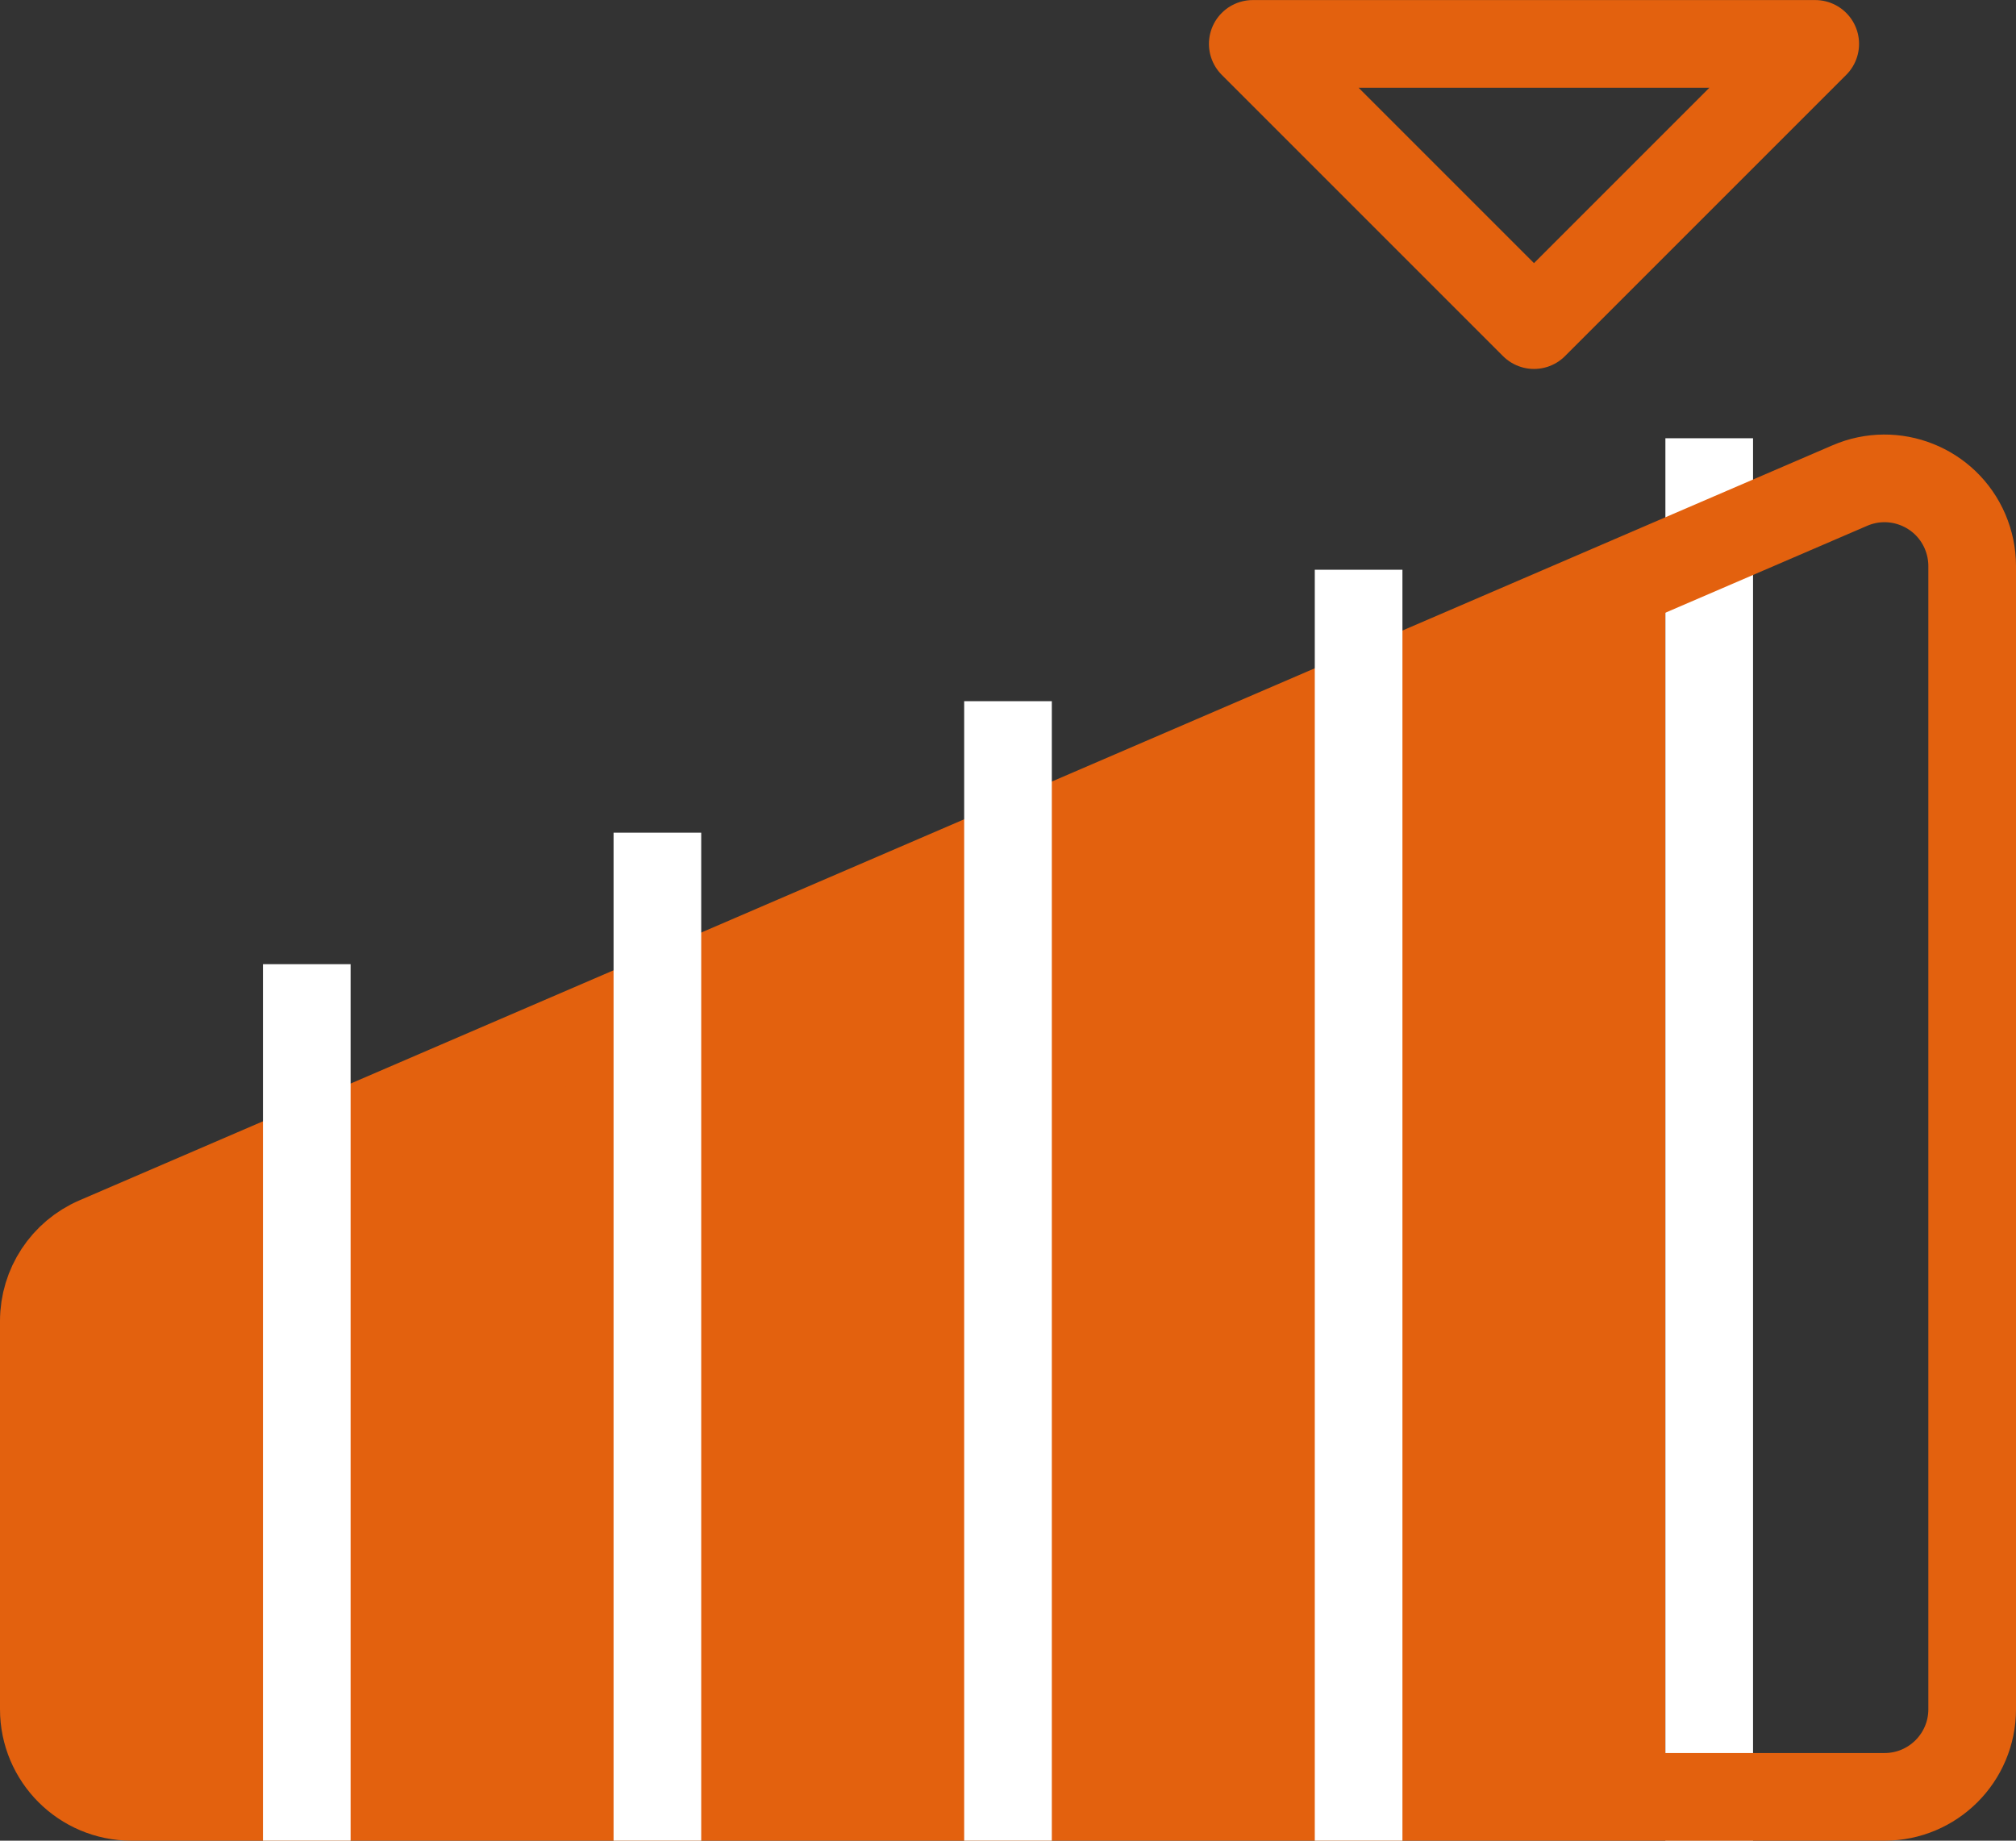 <?xml version="1.0" encoding="UTF-8"?>
<svg width="46px" height="42px" viewBox="0 0 46 42" version="1.1" xmlns="http://www.w3.org/2000/svg" xmlns:xlink="http://www.w3.org/1999/xlink">
    <rect x="0" y="0" width="46" height="42" fill="#333333" stroke="none"/>
    <!-- Generator: Sketch 49.1 (51147) - http://www.bohemiancoding.com/sketch -->
    <title>Difficulty - Moderate</title>
    <desc>Created with Sketch.</desc>
    <defs></defs>
    <g id="Symbols" stroke="none" stroke-width="1" fill="none" fill-rule="evenodd">
        <g id="Icons-/-Difficulty-/-5" transform="translate(0, -3)">
            <g id="Difficulty---Moderate">
                <polygon id="Rectangle" fill="#E3610E" points="1.5 32 38 16 38 44 1.5 44"></polygon>
                <rect id="Rectangle-10" fill="#FFFFFF" x="38" y="13" width="2" height="32"></rect>
                <path d="M2.209,31.307 C1.475,31.623 1,32.345 1,33.144 L1,42 C1,43.105 1.895,44 3,44 L43,44 C44.105,44 45,43.105 45,42 L45,15.916 C45,15.644 44.944,15.375 44.837,15.125 C44.4,14.11 43.223,13.642 42.209,14.079 L2.209,31.307 Z" id="Rectangle-19" stroke="#E3610E" stroke-width="2"></path>
                <path d="M38.832,-0.243 L38.832,8.832 L29.757,8.832 L38.832,-0.243 Z" id="Rectangle-11" stroke="#E3610E" stroke-width="2" stroke-linecap="round" stroke-linejoin="round" transform="translate(35.002, 5.002) rotate(-315) translate(-35.002, -5.002) "></path>
                <rect id="Rectangle-10-Copy-4" fill="#FFFFFF" x="6" y="25" width="2" height="20"></rect>
                <rect id="Rectangle-10-Copy-3" fill="#FFFFFF" x="14" y="22" width="2" height="23"></rect>
                <rect id="Rectangle-10-Copy" fill="#FFFFFF" x="30" y="16" width="2" height="29"></rect>
                <rect id="Rectangle-10-Copy-2" fill="#FFFFFF" x="22" y="19" width="2" height="26"></rect>
            </g>
        </g>
    </g>
</svg>